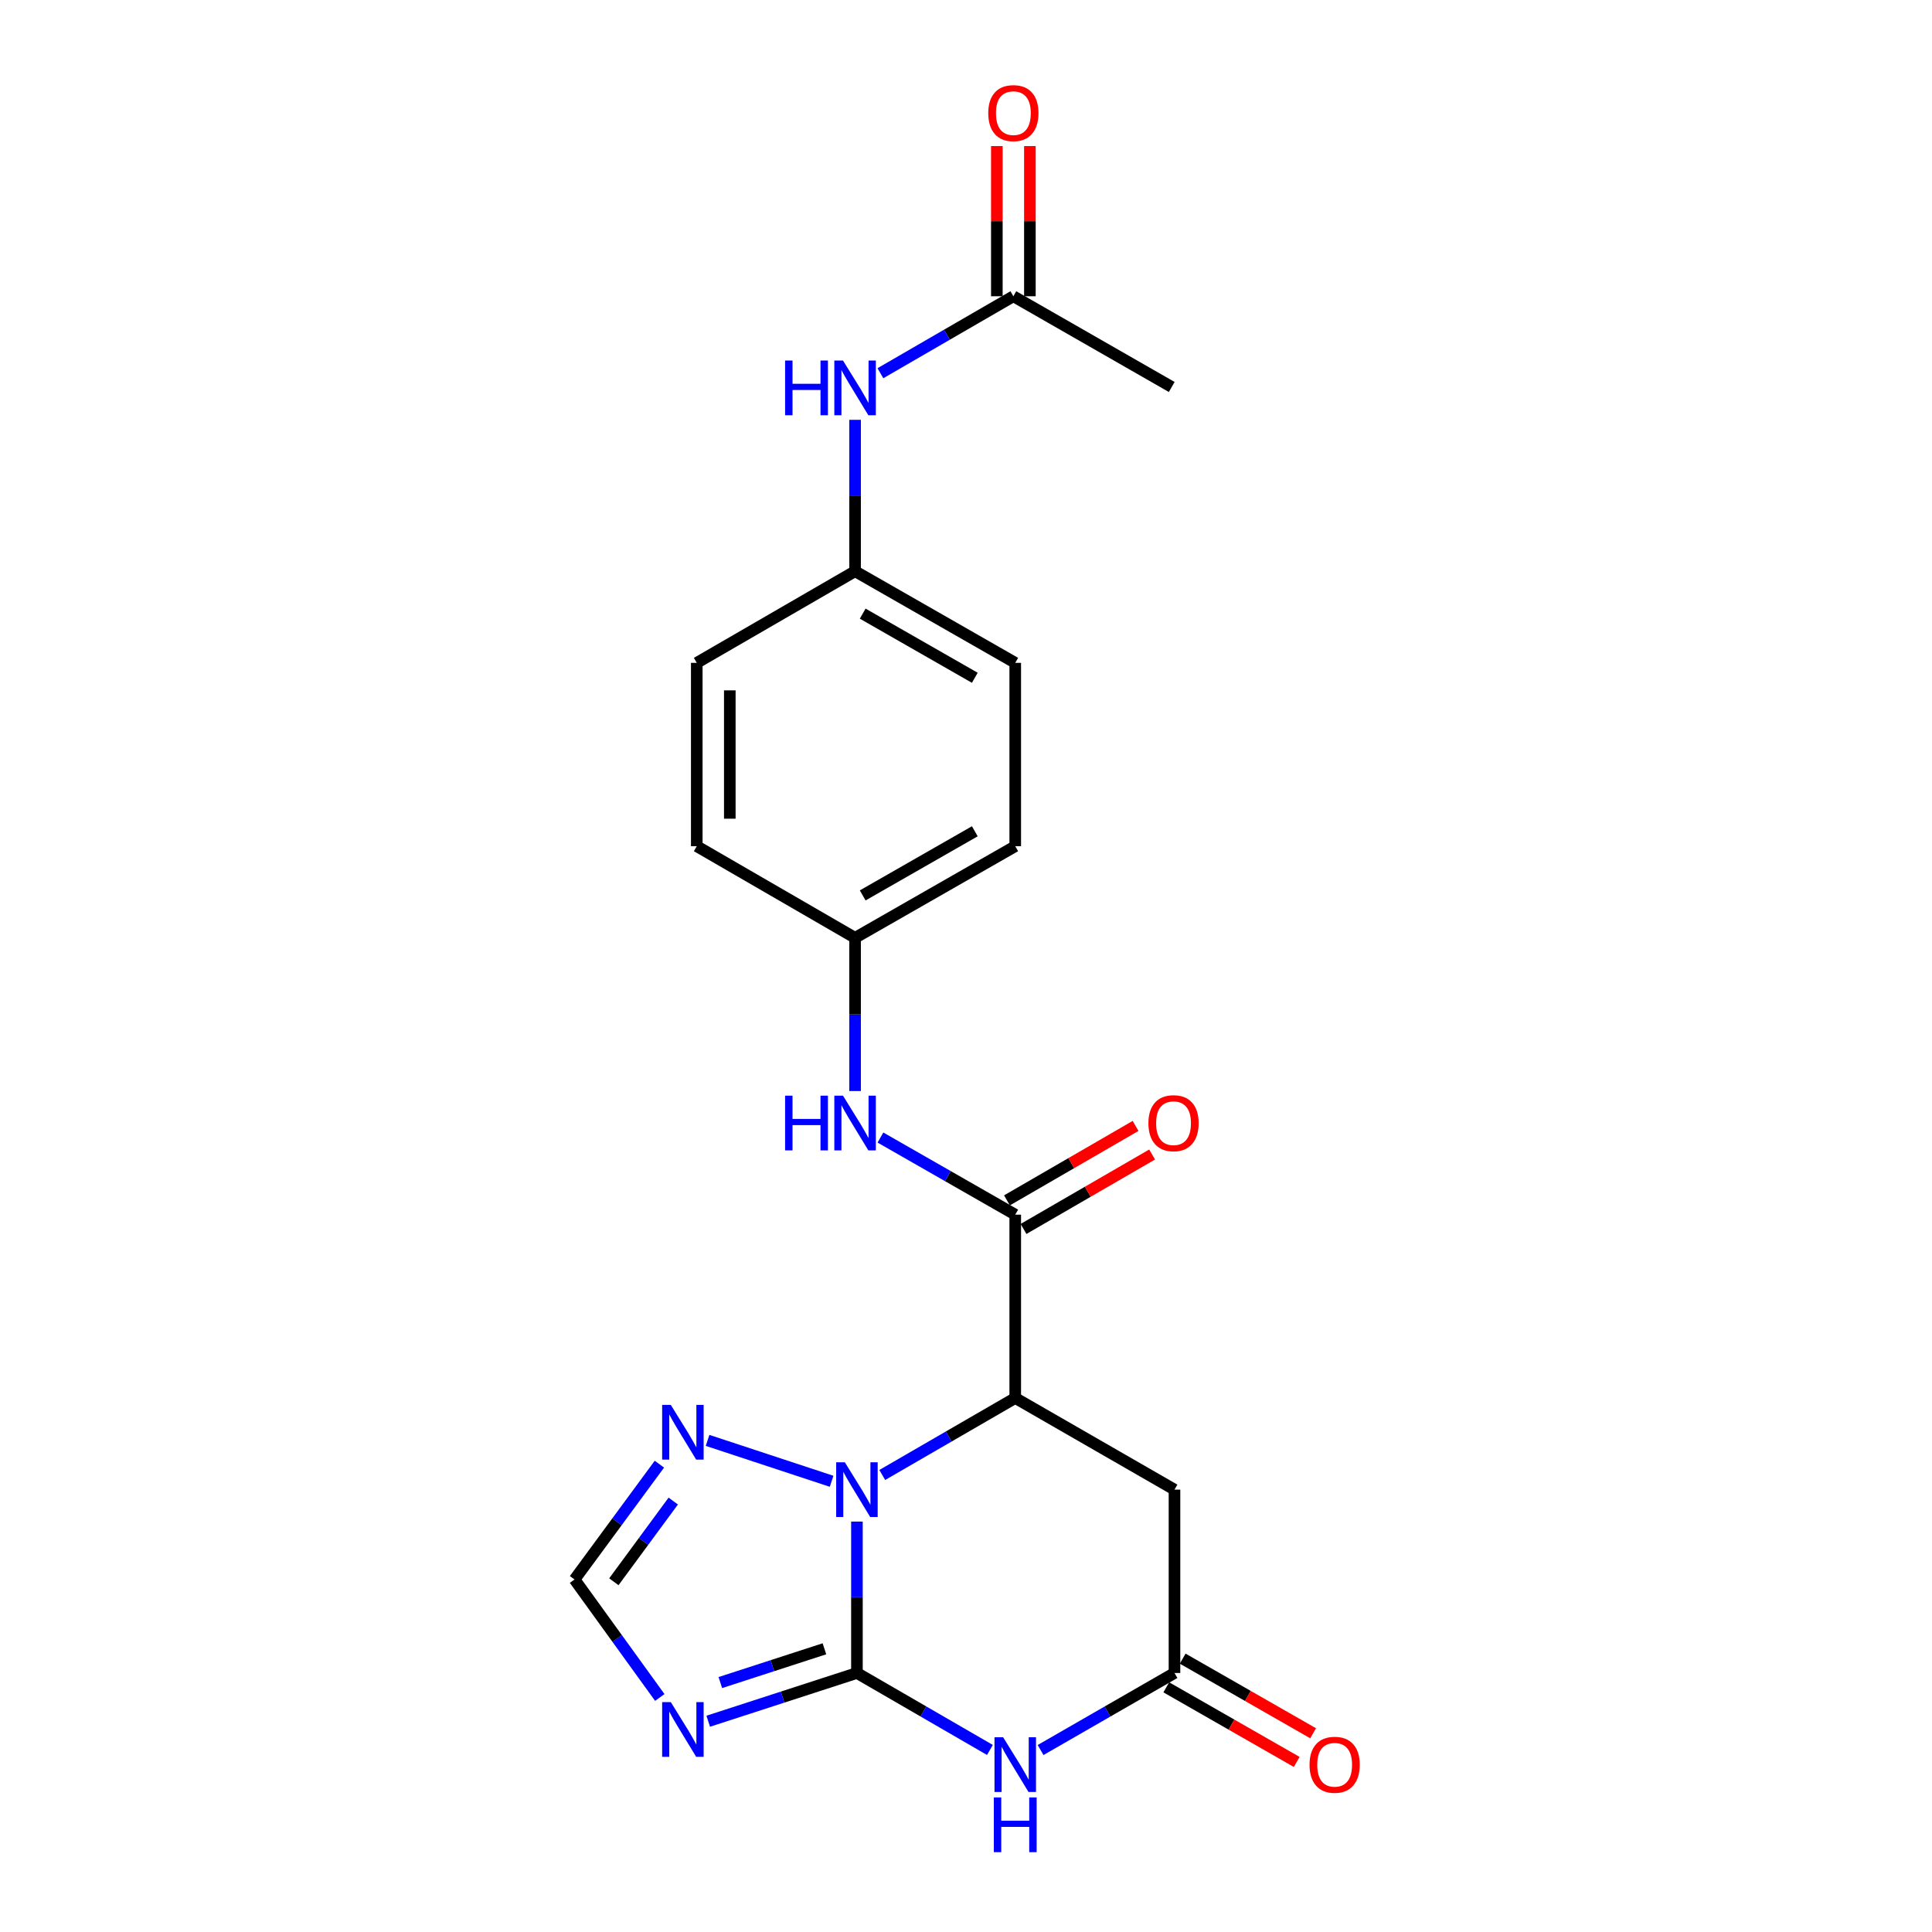 <?xml version='1.0' encoding='iso-8859-1'?>
<svg version='1.1' baseProfile='full'
              xmlns='http://www.w3.org/2000/svg'
                      xmlns:rdkit='http://www.rdkit.org/xml'
                      xmlns:xlink='http://www.w3.org/1999/xlink'
                  xml:space='preserve'
width='1000px' height='1000px' viewBox='0 0 1000 1000'>
<!-- END OF HEADER -->
<rect style='opacity:1.0;fill:#FFFFFF;stroke:none' width='1000' height='1000' x='0' y='0'> </rect>
<path class='bond-0' d='M 443.547,865.931 L 443.547,826.749' style='fill:none;fill-rule:evenodd;stroke:#000000;stroke-width:6px;stroke-linecap:butt;stroke-linejoin:miter;stroke-opacity:1' />
<path class='bond-0' d='M 443.547,826.749 L 443.547,787.567' style='fill:none;fill-rule:evenodd;stroke:#0000FF;stroke-width:6px;stroke-linecap:butt;stroke-linejoin:miter;stroke-opacity:1' />
<path class='bond-2' d='M 443.547,865.931 L 477.963,885.853' style='fill:none;fill-rule:evenodd;stroke:#000000;stroke-width:6px;stroke-linecap:butt;stroke-linejoin:miter;stroke-opacity:1' />
<path class='bond-2' d='M 477.963,885.853 L 512.38,905.774' style='fill:none;fill-rule:evenodd;stroke:#0000FF;stroke-width:6px;stroke-linecap:butt;stroke-linejoin:miter;stroke-opacity:1' />
<path class='bond-3' d='M 443.547,865.931 L 405.06,878.419' style='fill:none;fill-rule:evenodd;stroke:#000000;stroke-width:6px;stroke-linecap:butt;stroke-linejoin:miter;stroke-opacity:1' />
<path class='bond-3' d='M 405.06,878.419 L 366.573,890.907' style='fill:none;fill-rule:evenodd;stroke:#0000FF;stroke-width:6px;stroke-linecap:butt;stroke-linejoin:miter;stroke-opacity:1' />
<path class='bond-3' d='M 426.724,853.414 L 399.783,862.156' style='fill:none;fill-rule:evenodd;stroke:#000000;stroke-width:6px;stroke-linecap:butt;stroke-linejoin:miter;stroke-opacity:1' />
<path class='bond-3' d='M 399.783,862.156 L 372.842,870.897' style='fill:none;fill-rule:evenodd;stroke:#0000FF;stroke-width:6px;stroke-linecap:butt;stroke-linejoin:miter;stroke-opacity:1' />
<path class='bond-1' d='M 456.654,763.448 L 491.07,743.526' style='fill:none;fill-rule:evenodd;stroke:#0000FF;stroke-width:6px;stroke-linecap:butt;stroke-linejoin:miter;stroke-opacity:1' />
<path class='bond-1' d='M 491.07,743.526 L 525.487,723.605' style='fill:none;fill-rule:evenodd;stroke:#000000;stroke-width:6px;stroke-linecap:butt;stroke-linejoin:miter;stroke-opacity:1' />
<path class='bond-6' d='M 430.435,766.711 L 366.232,745.54' style='fill:none;fill-rule:evenodd;stroke:#0000FF;stroke-width:6px;stroke-linecap:butt;stroke-linejoin:miter;stroke-opacity:1' />
<path class='bond-4' d='M 525.487,723.605 L 525.487,628.708' style='fill:none;fill-rule:evenodd;stroke:#000000;stroke-width:6px;stroke-linecap:butt;stroke-linejoin:miter;stroke-opacity:1' />
<path class='bond-23' d='M 525.487,723.605 L 607.912,771.034' style='fill:none;fill-rule:evenodd;stroke:#000000;stroke-width:6px;stroke-linecap:butt;stroke-linejoin:miter;stroke-opacity:1' />
<path class='bond-5' d='M 538.604,905.813 L 573.258,885.872' style='fill:none;fill-rule:evenodd;stroke:#0000FF;stroke-width:6px;stroke-linecap:butt;stroke-linejoin:miter;stroke-opacity:1' />
<path class='bond-5' d='M 573.258,885.872 L 607.912,865.931' style='fill:none;fill-rule:evenodd;stroke:#000000;stroke-width:6px;stroke-linecap:butt;stroke-linejoin:miter;stroke-opacity:1' />
<path class='bond-8' d='M 341.504,878.606 L 319.438,848.07' style='fill:none;fill-rule:evenodd;stroke:#0000FF;stroke-width:6px;stroke-linecap:butt;stroke-linejoin:miter;stroke-opacity:1' />
<path class='bond-8' d='M 319.438,848.07 L 297.373,817.533' style='fill:none;fill-rule:evenodd;stroke:#000000;stroke-width:6px;stroke-linecap:butt;stroke-linejoin:miter;stroke-opacity:1' />
<path class='bond-9' d='M 525.487,628.708 L 490.601,608.748' style='fill:none;fill-rule:evenodd;stroke:#000000;stroke-width:6px;stroke-linecap:butt;stroke-linejoin:miter;stroke-opacity:1' />
<path class='bond-9' d='M 490.601,608.748 L 455.715,588.789' style='fill:none;fill-rule:evenodd;stroke:#0000FF;stroke-width:6px;stroke-linecap:butt;stroke-linejoin:miter;stroke-opacity:1' />
<path class='bond-12' d='M 529.77,636.107 L 563.052,616.84' style='fill:none;fill-rule:evenodd;stroke:#000000;stroke-width:6px;stroke-linecap:butt;stroke-linejoin:miter;stroke-opacity:1' />
<path class='bond-12' d='M 563.052,616.84 L 596.334,597.573' style='fill:none;fill-rule:evenodd;stroke:#FF0000;stroke-width:6px;stroke-linecap:butt;stroke-linejoin:miter;stroke-opacity:1' />
<path class='bond-12' d='M 521.204,621.309 L 554.486,602.042' style='fill:none;fill-rule:evenodd;stroke:#000000;stroke-width:6px;stroke-linecap:butt;stroke-linejoin:miter;stroke-opacity:1' />
<path class='bond-12' d='M 554.486,602.042 L 587.768,582.775' style='fill:none;fill-rule:evenodd;stroke:#FF0000;stroke-width:6px;stroke-linecap:butt;stroke-linejoin:miter;stroke-opacity:1' />
<path class='bond-7' d='M 607.912,865.931 L 607.912,771.034' style='fill:none;fill-rule:evenodd;stroke:#000000;stroke-width:6px;stroke-linecap:butt;stroke-linejoin:miter;stroke-opacity:1' />
<path class='bond-13' d='M 603.666,873.352 L 637.422,892.665' style='fill:none;fill-rule:evenodd;stroke:#000000;stroke-width:6px;stroke-linecap:butt;stroke-linejoin:miter;stroke-opacity:1' />
<path class='bond-13' d='M 637.422,892.665 L 671.178,911.978' style='fill:none;fill-rule:evenodd;stroke:#FF0000;stroke-width:6px;stroke-linecap:butt;stroke-linejoin:miter;stroke-opacity:1' />
<path class='bond-13' d='M 612.157,858.511 L 645.913,877.824' style='fill:none;fill-rule:evenodd;stroke:#000000;stroke-width:6px;stroke-linecap:butt;stroke-linejoin:miter;stroke-opacity:1' />
<path class='bond-13' d='M 645.913,877.824 L 679.669,897.137' style='fill:none;fill-rule:evenodd;stroke:#FF0000;stroke-width:6px;stroke-linecap:butt;stroke-linejoin:miter;stroke-opacity:1' />
<path class='bond-22' d='M 341.301,757.856 L 319.337,787.694' style='fill:none;fill-rule:evenodd;stroke:#0000FF;stroke-width:6px;stroke-linecap:butt;stroke-linejoin:miter;stroke-opacity:1' />
<path class='bond-22' d='M 319.337,787.694 L 297.373,817.533' style='fill:none;fill-rule:evenodd;stroke:#000000;stroke-width:6px;stroke-linecap:butt;stroke-linejoin:miter;stroke-opacity:1' />
<path class='bond-22' d='M 348.482,776.944 L 333.107,797.831' style='fill:none;fill-rule:evenodd;stroke:#0000FF;stroke-width:6px;stroke-linecap:butt;stroke-linejoin:miter;stroke-opacity:1' />
<path class='bond-22' d='M 333.107,797.831 L 317.732,818.718' style='fill:none;fill-rule:evenodd;stroke:#000000;stroke-width:6px;stroke-linecap:butt;stroke-linejoin:miter;stroke-opacity:1' />
<path class='bond-15' d='M 442.587,564.722 L 442.587,525.072' style='fill:none;fill-rule:evenodd;stroke:#0000FF;stroke-width:6px;stroke-linecap:butt;stroke-linejoin:miter;stroke-opacity:1' />
<path class='bond-15' d='M 442.587,525.072 L 442.587,485.422' style='fill:none;fill-rule:evenodd;stroke:#000000;stroke-width:6px;stroke-linecap:butt;stroke-linejoin:miter;stroke-opacity:1' />
<path class='bond-10' d='M 524.518,153.339 L 490.106,173.26' style='fill:none;fill-rule:evenodd;stroke:#000000;stroke-width:6px;stroke-linecap:butt;stroke-linejoin:miter;stroke-opacity:1' />
<path class='bond-10' d='M 490.106,173.26 L 455.694,193.181' style='fill:none;fill-rule:evenodd;stroke:#0000FF;stroke-width:6px;stroke-linecap:butt;stroke-linejoin:miter;stroke-opacity:1' />
<path class='bond-14' d='M 533.067,153.339 L 533.067,114.47' style='fill:none;fill-rule:evenodd;stroke:#000000;stroke-width:6px;stroke-linecap:butt;stroke-linejoin:miter;stroke-opacity:1' />
<path class='bond-14' d='M 533.067,114.47 L 533.067,75.602' style='fill:none;fill-rule:evenodd;stroke:#FF0000;stroke-width:6px;stroke-linecap:butt;stroke-linejoin:miter;stroke-opacity:1' />
<path class='bond-14' d='M 515.969,153.339 L 515.969,114.47' style='fill:none;fill-rule:evenodd;stroke:#000000;stroke-width:6px;stroke-linecap:butt;stroke-linejoin:miter;stroke-opacity:1' />
<path class='bond-14' d='M 515.969,114.47 L 515.969,75.602' style='fill:none;fill-rule:evenodd;stroke:#FF0000;stroke-width:6px;stroke-linecap:butt;stroke-linejoin:miter;stroke-opacity:1' />
<path class='bond-21' d='M 524.518,153.339 L 606.487,200.303' style='fill:none;fill-rule:evenodd;stroke:#000000;stroke-width:6px;stroke-linecap:butt;stroke-linejoin:miter;stroke-opacity:1' />
<path class='bond-11' d='M 442.587,217.301 L 442.587,256.483' style='fill:none;fill-rule:evenodd;stroke:#0000FF;stroke-width:6px;stroke-linecap:butt;stroke-linejoin:miter;stroke-opacity:1' />
<path class='bond-11' d='M 442.587,256.483 L 442.587,295.665' style='fill:none;fill-rule:evenodd;stroke:#000000;stroke-width:6px;stroke-linecap:butt;stroke-linejoin:miter;stroke-opacity:1' />
<path class='bond-17' d='M 442.587,485.422 L 360.647,437.992' style='fill:none;fill-rule:evenodd;stroke:#000000;stroke-width:6px;stroke-linecap:butt;stroke-linejoin:miter;stroke-opacity:1' />
<path class='bond-18' d='M 442.587,485.422 L 525.487,437.992' style='fill:none;fill-rule:evenodd;stroke:#000000;stroke-width:6px;stroke-linecap:butt;stroke-linejoin:miter;stroke-opacity:1' />
<path class='bond-18' d='M 446.531,463.466 L 504.561,430.265' style='fill:none;fill-rule:evenodd;stroke:#000000;stroke-width:6px;stroke-linecap:butt;stroke-linejoin:miter;stroke-opacity:1' />
<path class='bond-16' d='M 442.587,295.665 L 525.487,343.095' style='fill:none;fill-rule:evenodd;stroke:#000000;stroke-width:6px;stroke-linecap:butt;stroke-linejoin:miter;stroke-opacity:1' />
<path class='bond-16' d='M 446.531,317.621 L 504.561,350.822' style='fill:none;fill-rule:evenodd;stroke:#000000;stroke-width:6px;stroke-linecap:butt;stroke-linejoin:miter;stroke-opacity:1' />
<path class='bond-24' d='M 442.587,295.665 L 360.647,343.095' style='fill:none;fill-rule:evenodd;stroke:#000000;stroke-width:6px;stroke-linecap:butt;stroke-linejoin:miter;stroke-opacity:1' />
<path class='bond-20' d='M 360.647,437.992 L 360.647,343.095' style='fill:none;fill-rule:evenodd;stroke:#000000;stroke-width:6px;stroke-linecap:butt;stroke-linejoin:miter;stroke-opacity:1' />
<path class='bond-20' d='M 377.746,423.757 L 377.746,357.329' style='fill:none;fill-rule:evenodd;stroke:#000000;stroke-width:6px;stroke-linecap:butt;stroke-linejoin:miter;stroke-opacity:1' />
<path class='bond-19' d='M 525.487,437.992 L 525.487,343.095' style='fill:none;fill-rule:evenodd;stroke:#000000;stroke-width:6px;stroke-linecap:butt;stroke-linejoin:miter;stroke-opacity:1' />
<path  class='atom-1' d='M 437.287 756.874
L 446.567 771.874
Q 447.487 773.354, 448.967 776.034
Q 450.447 778.714, 450.527 778.874
L 450.527 756.874
L 454.287 756.874
L 454.287 785.194
L 450.407 785.194
L 440.447 768.794
Q 439.287 766.874, 438.047 764.674
Q 436.847 762.474, 436.487 761.794
L 436.487 785.194
L 432.807 785.194
L 432.807 756.874
L 437.287 756.874
' fill='#0000FF'/>
<path  class='atom-3' d='M 519.227 899.201
L 528.507 914.201
Q 529.427 915.681, 530.907 918.361
Q 532.387 921.041, 532.467 921.201
L 532.467 899.201
L 536.227 899.201
L 536.227 927.521
L 532.347 927.521
L 522.387 911.121
Q 521.227 909.201, 519.987 907.001
Q 518.787 904.801, 518.427 904.121
L 518.427 927.521
L 514.747 927.521
L 514.747 899.201
L 519.227 899.201
' fill='#0000FF'/>
<path  class='atom-3' d='M 514.407 930.353
L 518.247 930.353
L 518.247 942.393
L 532.727 942.393
L 532.727 930.353
L 536.567 930.353
L 536.567 958.673
L 532.727 958.673
L 532.727 945.593
L 518.247 945.593
L 518.247 958.673
L 514.407 958.673
L 514.407 930.353
' fill='#0000FF'/>
<path  class='atom-4' d='M 347.206 881
L 356.486 896
Q 357.406 897.48, 358.886 900.16
Q 360.366 902.84, 360.446 903
L 360.446 881
L 364.206 881
L 364.206 909.32
L 360.326 909.32
L 350.366 892.92
Q 349.206 891, 347.966 888.8
Q 346.766 886.6, 346.406 885.92
L 346.406 909.32
L 342.726 909.32
L 342.726 881
L 347.206 881
' fill='#0000FF'/>
<path  class='atom-7' d='M 347.206 727.17
L 356.486 742.17
Q 357.406 743.65, 358.886 746.33
Q 360.366 749.01, 360.446 749.17
L 360.446 727.17
L 364.206 727.17
L 364.206 755.49
L 360.326 755.49
L 350.366 739.09
Q 349.206 737.17, 347.966 734.97
Q 346.766 732.77, 346.406 732.09
L 346.406 755.49
L 342.726 755.49
L 342.726 727.17
L 347.206 727.17
' fill='#0000FF'/>
<path  class='atom-10' d='M 406.367 567.118
L 410.207 567.118
L 410.207 579.158
L 424.687 579.158
L 424.687 567.118
L 428.527 567.118
L 428.527 595.438
L 424.687 595.438
L 424.687 582.358
L 410.207 582.358
L 410.207 595.438
L 406.367 595.438
L 406.367 567.118
' fill='#0000FF'/>
<path  class='atom-10' d='M 436.327 567.118
L 445.607 582.118
Q 446.527 583.598, 448.007 586.278
Q 449.487 588.958, 449.567 589.118
L 449.567 567.118
L 453.327 567.118
L 453.327 595.438
L 449.447 595.438
L 439.487 579.038
Q 438.327 577.118, 437.087 574.918
Q 435.887 572.718, 435.527 572.038
L 435.527 595.438
L 431.847 595.438
L 431.847 567.118
L 436.327 567.118
' fill='#0000FF'/>
<path  class='atom-12' d='M 406.367 186.608
L 410.207 186.608
L 410.207 198.648
L 424.687 198.648
L 424.687 186.608
L 428.527 186.608
L 428.527 214.928
L 424.687 214.928
L 424.687 201.848
L 410.207 201.848
L 410.207 214.928
L 406.367 214.928
L 406.367 186.608
' fill='#0000FF'/>
<path  class='atom-12' d='M 436.327 186.608
L 445.607 201.608
Q 446.527 203.088, 448.007 205.768
Q 449.487 208.448, 449.567 208.608
L 449.567 186.608
L 453.327 186.608
L 453.327 214.928
L 449.447 214.928
L 439.487 198.528
Q 438.327 196.608, 437.087 194.408
Q 435.887 192.208, 435.527 191.528
L 435.527 214.928
L 431.847 214.928
L 431.847 186.608
L 436.327 186.608
' fill='#0000FF'/>
<path  class='atom-13' d='M 594.418 581.358
Q 594.418 574.558, 597.778 570.758
Q 601.138 566.958, 607.418 566.958
Q 613.698 566.958, 617.058 570.758
Q 620.418 574.558, 620.418 581.358
Q 620.418 588.238, 617.018 592.158
Q 613.618 596.038, 607.418 596.038
Q 601.178 596.038, 597.778 592.158
Q 594.418 588.278, 594.418 581.358
M 607.418 592.838
Q 611.738 592.838, 614.058 589.958
Q 616.418 587.038, 616.418 581.358
Q 616.418 575.798, 614.058 572.998
Q 611.738 570.158, 607.418 570.158
Q 603.098 570.158, 600.738 572.958
Q 598.418 575.758, 598.418 581.358
Q 598.418 587.078, 600.738 589.958
Q 603.098 592.838, 607.418 592.838
' fill='#FF0000'/>
<path  class='atom-14' d='M 677.811 913.441
Q 677.811 906.641, 681.171 902.841
Q 684.531 899.041, 690.811 899.041
Q 697.091 899.041, 700.451 902.841
Q 703.811 906.641, 703.811 913.441
Q 703.811 920.321, 700.411 924.241
Q 697.011 928.121, 690.811 928.121
Q 684.571 928.121, 681.171 924.241
Q 677.811 920.361, 677.811 913.441
M 690.811 924.921
Q 695.131 924.921, 697.451 922.041
Q 699.811 919.121, 699.811 913.441
Q 699.811 907.881, 697.451 905.081
Q 695.131 902.241, 690.811 902.241
Q 686.491 902.241, 684.131 905.041
Q 681.811 907.841, 681.811 913.441
Q 681.811 919.161, 684.131 922.041
Q 686.491 924.921, 690.811 924.921
' fill='#FF0000'/>
<path  class='atom-15' d='M 511.518 58.55
Q 511.518 51.75, 514.878 47.95
Q 518.238 44.15, 524.518 44.15
Q 530.798 44.15, 534.158 47.95
Q 537.518 51.75, 537.518 58.55
Q 537.518 65.43, 534.118 69.35
Q 530.718 73.23, 524.518 73.23
Q 518.278 73.23, 514.878 69.35
Q 511.518 65.47, 511.518 58.55
M 524.518 70.03
Q 528.838 70.03, 531.158 67.15
Q 533.518 64.23, 533.518 58.55
Q 533.518 52.99, 531.158 50.19
Q 528.838 47.35, 524.518 47.35
Q 520.198 47.35, 517.838 50.15
Q 515.518 52.95, 515.518 58.55
Q 515.518 64.27, 517.838 67.15
Q 520.198 70.03, 524.518 70.03
' fill='#FF0000'/>
</svg>
